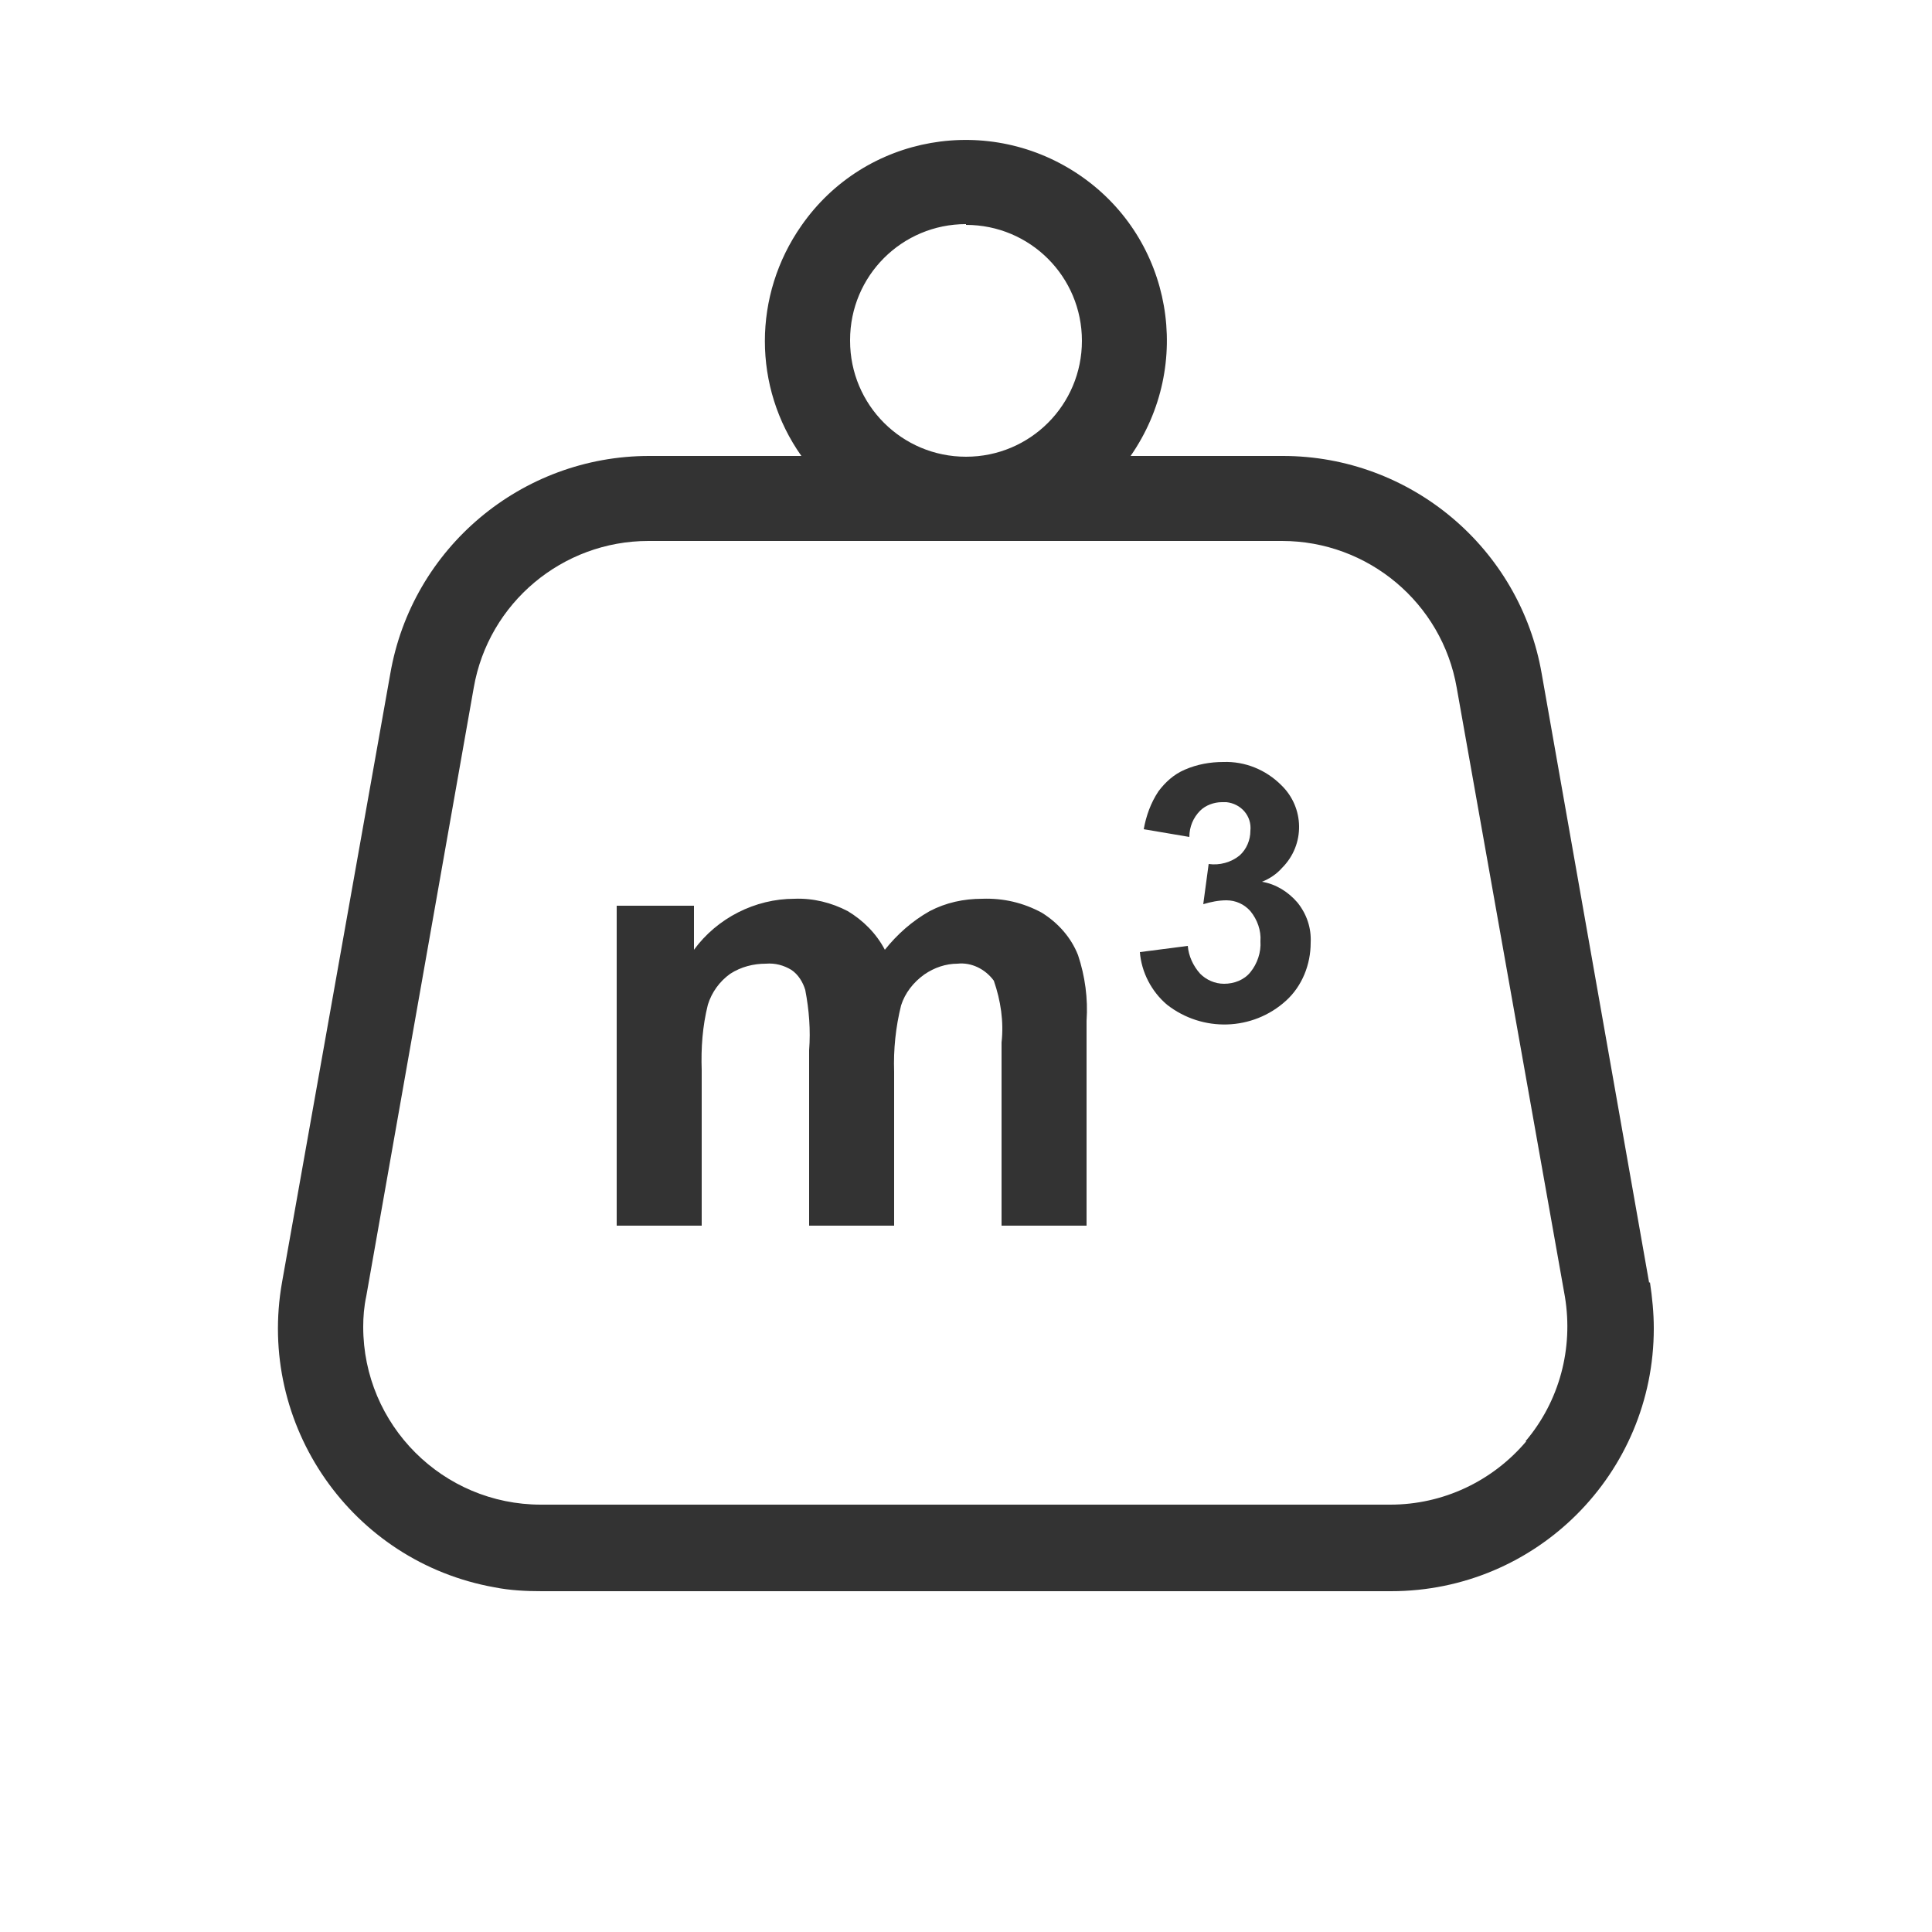 <svg xmlns="http://www.w3.org/2000/svg" xml:space="preserve" id="Calque_1" x="0" y="0" style="enable-background:new 0 0 250 250" version="1.1" viewBox="0 0 250 250"><style>.st0{fill:#333}</style><g id="m3_-_02"><path d="m213.4 166-13.9-78.8C196.7 70.9 182.5 59 166 59h-19.7c8.2-11.8 5.4-28-6.4-36.2-11.8-8.2-28-5.4-36.2 6.4-6.3 9-6.3 20.9 0 29.8H84c-16.5 0-30.7 11.9-33.5 28.2l-14 78.7c-3.3 18.5 9 36.2 27.5 39.5 2 .4 4.1.5 6.1.5H180c18.8 0 34-15.2 34-34 0-2-.2-4-.5-6l-.1.1zM125 29.1c8.3 0 15 6.7 15 15s-6.7 15-15 15-15-6.7-15-15V44c0-8.3 6.7-15 15-15v.1zm72.5 157.4c-4.4 5.2-10.8 8.2-17.6 8.2H70c-12.7 0-23-10.3-23-23 0-1.3.1-2.6.4-4L61.3 89c1.9-11 11.5-19 22.6-19h82c11.1 0 20.7 8 22.6 19l14 78.8c1.1 6.7-.7 13.5-5.1 18.7h.1z" class="st0"/><g id="Groupe_13632"><path id="Tracé_11176" d="M79.8 117.2h10v5.7c3-4.1 7.9-6.6 13-6.6 2.4-.1 4.8.5 6.9 1.6 2 1.2 3.7 2.9 4.8 5 1.6-2 3.5-3.7 5.8-5 2.1-1.1 4.4-1.6 6.8-1.6 2.7-.1 5.3.5 7.7 1.8 2.1 1.3 3.8 3.2 4.7 5.5.9 2.7 1.3 5.6 1.1 8.5v26.5h-11v-23.7c.3-2.7-.1-5.4-1-8-1.1-1.5-2.9-2.4-4.7-2.2-1.5 0-3 .5-4.3 1.4-1.4 1-2.5 2.4-3 4-.7 2.8-1 5.7-.9 8.6v19.9h-11v-22.7c.2-2.6 0-5.2-.5-7.8-.3-1-.9-2-1.8-2.6-1-.6-2.1-.9-3.3-.8-1.6 0-3.2.4-4.6 1.3-1.4 1-2.4 2.4-2.9 4-.7 2.8-.9 5.6-.8 8.5v20.1h-11v-41.4z" class="st0"/><path id="Tracé_11177" d="m147.5 123.2 6.2-.8c.1 1.3.7 2.6 1.6 3.6.8.8 1.9 1.3 3.1 1.3 1.3 0 2.6-.5 3.4-1.5.9-1.1 1.4-2.6 1.3-4 .1-1.4-.4-2.8-1.3-3.9-.8-.9-1.9-1.4-3.1-1.4-1 0-2 .2-3 .5l.7-5.2c1.4.2 2.9-.2 4-1.1.9-.8 1.4-2 1.4-3.2.2-1.9-1.2-3.5-3.1-3.7h-.6c-1 0-2.1.4-2.8 1.1-.9.9-1.4 2.1-1.4 3.4l-5.9-1c.3-1.7.9-3.4 1.9-4.9.9-1.2 2-2.2 3.4-2.8 1.6-.7 3.3-1 5-1 2.8-.1 5.5 1 7.5 3 3 2.9 3.1 7.7.1 10.7-.7.8-1.6 1.4-2.6 1.8 1.8.3 3.4 1.3 4.6 2.7 1.2 1.5 1.8 3.3 1.7 5.2 0 2.8-1.1 5.6-3.2 7.5-4.3 3.9-10.8 4.1-15.4.5-2-1.7-3.3-4.2-3.5-6.8z" class="st0"/></g></g></svg>